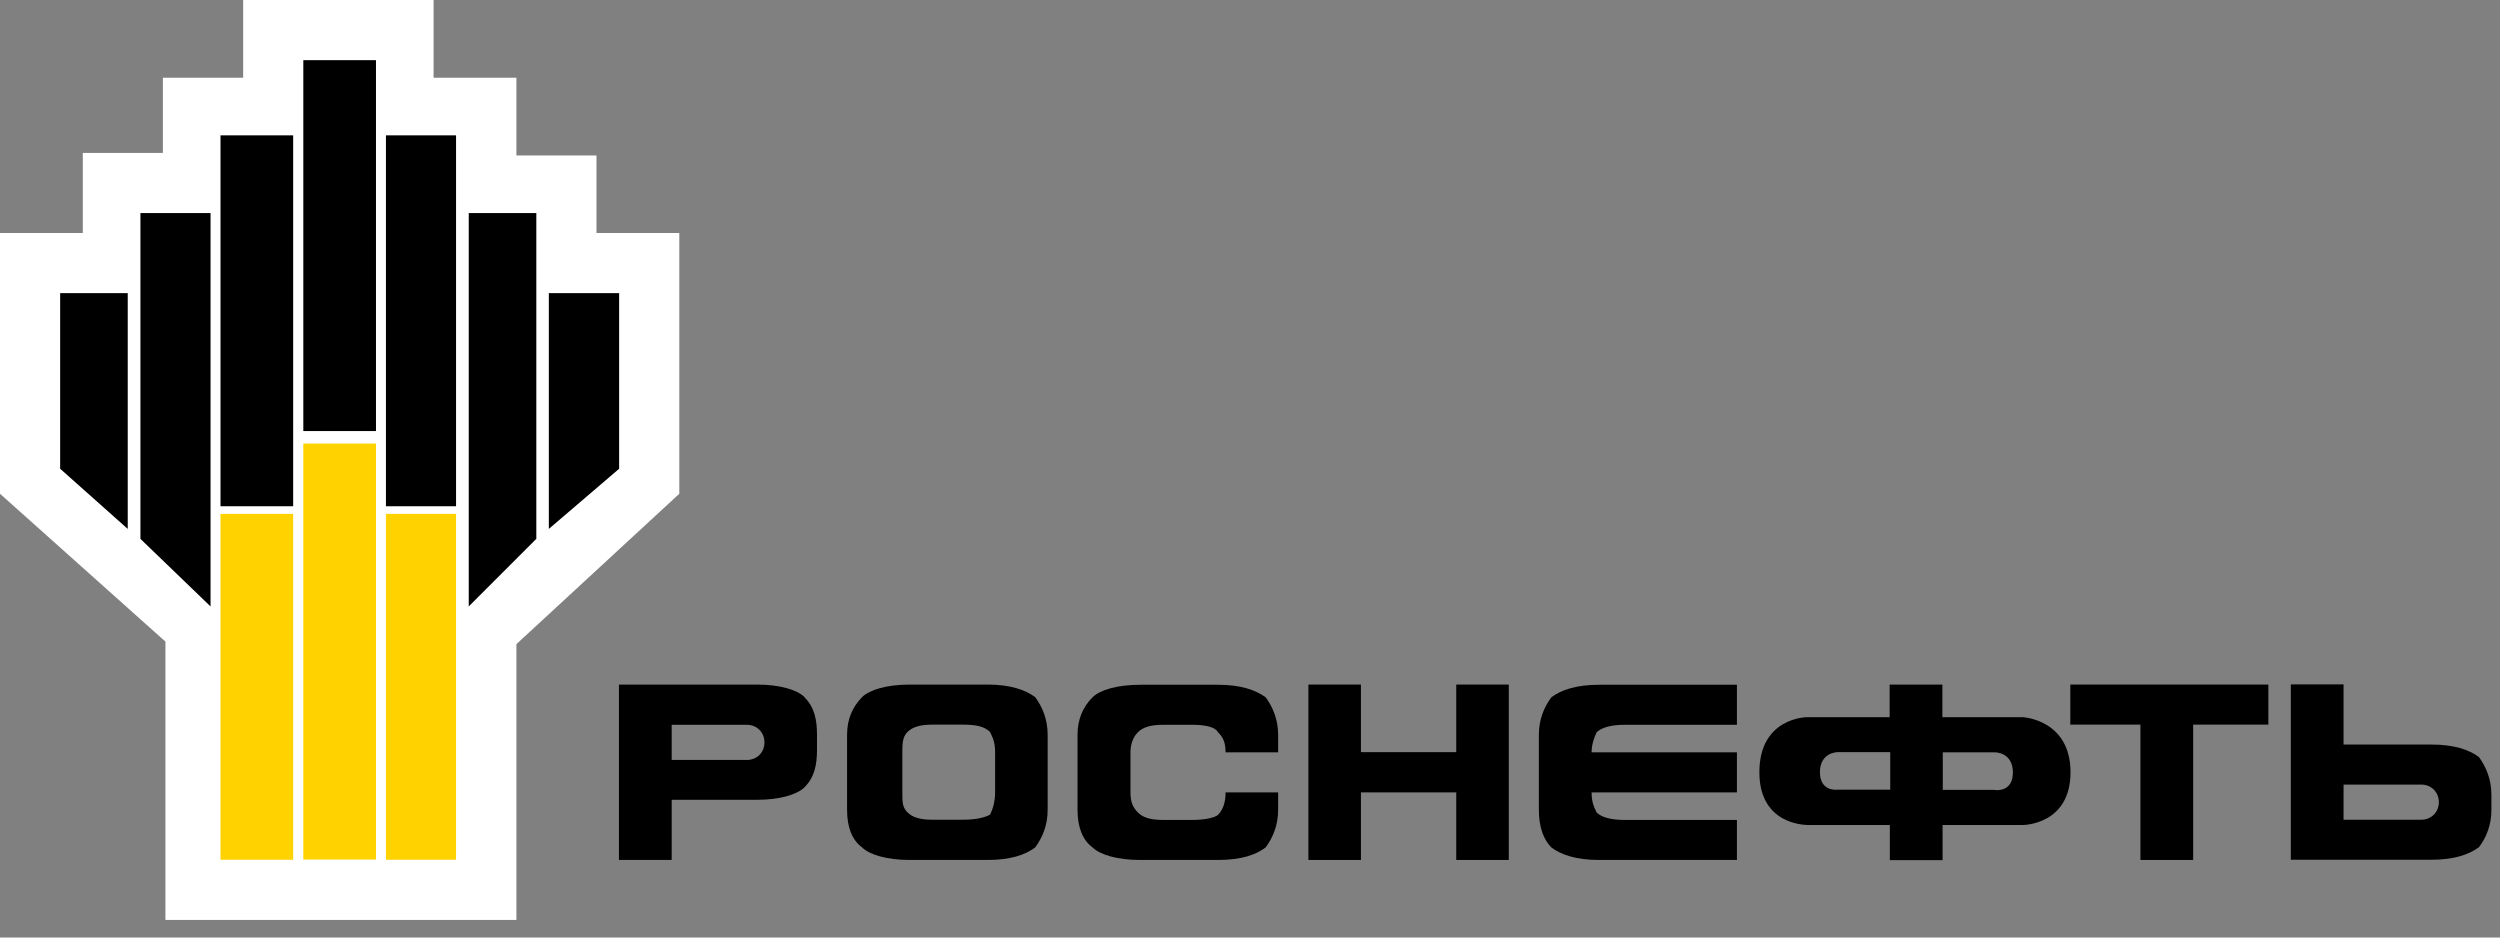 <svg viewBox="0 0 128 48" fill="none" xmlns="http://www.w3.org/2000/svg">
<rect x="0" y="0" width="128" height="48" fill="#808080" stroke="none"/>
<g clip-path="url(#clip0_1676_269)">
<path d="M26.44 47.1V32.98L34.78 25.28V11.93H30.54V7.96H26.44V3.98H22.2V0H12.45V3.98H8.34V7.83H4.24V11.93H0V25.28L8.47 32.85V47.1H26.44Z" fill="white"></path>
<path d="M53 43.39C52.48 43.78 51.71 44.03 50.56 44.03H46.58C45.43 44.03 44.53 43.77 44.14 43.39C43.63 43.01 43.37 42.36 43.37 41.47V37.62C43.37 36.85 43.63 36.21 44.14 35.69C44.53 35.31 45.42 35.05 46.58 35.05H50.56C51.71 35.05 52.48 35.31 53 35.69C53.38 36.2 53.64 36.85 53.64 37.62V41.47C53.64 42.24 53.38 42.88 53 43.39ZM50.95 38.51C50.95 38 50.82 37.74 50.69 37.48C50.43 37.22 50.05 37.1 49.28 37.1H47.74C47.1 37.1 46.71 37.23 46.46 37.48C46.2 37.74 46.2 38.12 46.2 38.51V40.56C46.2 41.07 46.2 41.33 46.46 41.59C46.72 41.85 47.1 41.97 47.74 41.97H49.28C50.05 41.97 50.44 41.84 50.69 41.71C50.82 41.45 50.95 41.07 50.95 40.56V38.51Z" fill="black"></path>
<path d="M64.8 43.39C64.29 43.78 63.52 44.03 62.36 44.03H58.38C57.23 44.03 56.33 43.77 55.94 43.39C55.43 43.01 55.17 42.36 55.17 41.47V37.62C55.17 36.85 55.43 36.21 55.94 35.7C56.32 35.32 57.22 35.06 58.38 35.06H62.36C63.51 35.06 64.28 35.32 64.8 35.7C65.18 36.21 65.44 36.86 65.44 37.62V38.52H62.75C62.75 38.01 62.62 37.75 62.36 37.49C62.23 37.23 61.72 37.11 61.08 37.11H59.54C58.9 37.11 58.51 37.24 58.26 37.49C58 37.75 57.88 38.13 57.88 38.52V40.57C57.88 41.08 58.01 41.34 58.26 41.6C58.52 41.86 58.9 41.98 59.54 41.98H61.08C61.72 41.98 62.23 41.85 62.36 41.72C62.62 41.46 62.75 41.08 62.75 40.57H65.44V41.47C65.44 42.24 65.18 42.88 64.8 43.39Z" fill="black"></path>
<path d="M69.68 44.03H66.99V35.05H69.68V38.51H74.56V35.05H77.25V44.03H74.56V40.57H69.68V44.03Z" fill="black"></path>
<path d="M82.26 40.57H81.49C81.49 41.08 81.62 41.34 81.75 41.6C82.01 41.86 82.52 41.98 83.16 41.98H88.93V44.03H81.87C80.71 44.03 79.94 43.77 79.43 43.39C79.04 43 78.79 42.36 78.79 41.47V37.62C78.79 36.85 79.05 36.21 79.43 35.7C79.94 35.32 80.71 35.06 81.87 35.06H88.93V37.11H83.16C82.52 37.11 82.01 37.24 81.75 37.49C81.62 37.75 81.49 38.13 81.49 38.52H88.93V40.57H82.26Z" fill="black"></path>
<path d="M109.59 37.1H106V35.05H116.14V37.1H112.29V44.03H109.59V37.1Z" fill="black"></path>
<path d="M103.56 36.72H99.45V35.05H96.75V36.72H92.52C92.52 36.72 90.08 36.72 90.08 39.54C90.08 42.36 92.65 42.24 92.65 42.24H96.76V44.04H99.46V42.24H103.57C103.57 42.24 106.01 42.24 106.01 39.54C106.01 36.84 103.57 36.72 103.57 36.72M102.16 40.44H99.47V38.52H102.16C102.16 38.52 103.06 38.52 103.06 39.55C103.06 40.58 102.16 40.45 102.16 40.45V40.44ZM93.18 39.54C93.18 38.51 94.08 38.51 94.08 38.51H96.78V40.43H94.08C94.08 40.43 93.18 40.56 93.18 39.53V39.54Z" fill="black"></path>
<path d="M41.19 35.69C40.8 35.31 39.91 35.05 38.75 35.05H31.69V44.03H34.39V40.95H38.75C39.91 40.95 40.8 40.69 41.19 40.31C41.7 39.8 41.83 39.16 41.83 38.39V37.62C41.83 36.85 41.7 36.21 41.19 35.7M38.24 38.91H34.39V37.11H38.24C38.75 37.11 39.14 37.49 39.14 38.01C39.14 38.53 38.75 38.91 38.24 38.91Z" fill="black"></path>
<path d="M127.56 41.46V40.69C127.56 39.92 127.3 39.28 126.92 38.76C126.41 38.38 125.64 38.12 124.48 38.12H119.99V35.04H117.29V44.02H124.48C125.63 44.02 126.4 43.76 126.92 43.38C127.31 42.87 127.56 42.23 127.56 41.46ZM124.87 41.07C124.87 41.58 124.48 41.97 123.97 41.97H119.99V40.17H123.97C124.48 40.17 124.87 40.56 124.87 41.07Z" fill="black"></path>
<path d="M15.01 26.31H11.29V44.02H15.01V26.31Z" fill="#FFD200"></path>
<path d="M19.25 22.71H15.53V44.01H19.25V22.71Z" fill="#FFD200"></path>
<path d="M23.35 26.31H19.76V44.02H23.35V26.31Z" fill="#FFD200"></path>
<path d="M6.54 27.08L3.08 24V15.01H6.54V27.08Z" fill="black"></path>
<path d="M10.78 31.05L7.19 27.59V10.91H10.78V31.05Z" fill="black"></path>
<path d="M15.01 6.93H11.29V25.92H15.01V6.93Z" fill="black"></path>
<path d="M19.25 3.08H15.53V22.07H19.25V3.08Z" fill="black"></path>
<path d="M28.1 27.08L31.7 24V15.01H28.1V27.08Z" fill="black"></path>
<path d="M23.35 6.93H19.76V25.92H23.35V6.93Z" fill="black"></path>
<path d="M24 31.05L27.46 27.59V10.91H24V31.05Z" fill="black"></path>
</g>
<defs>
<clipPath id="clip0_1676_269">
<rect width="127.56" height="47.1" fill="white"></rect>
</clipPath>
</defs>
</svg>
